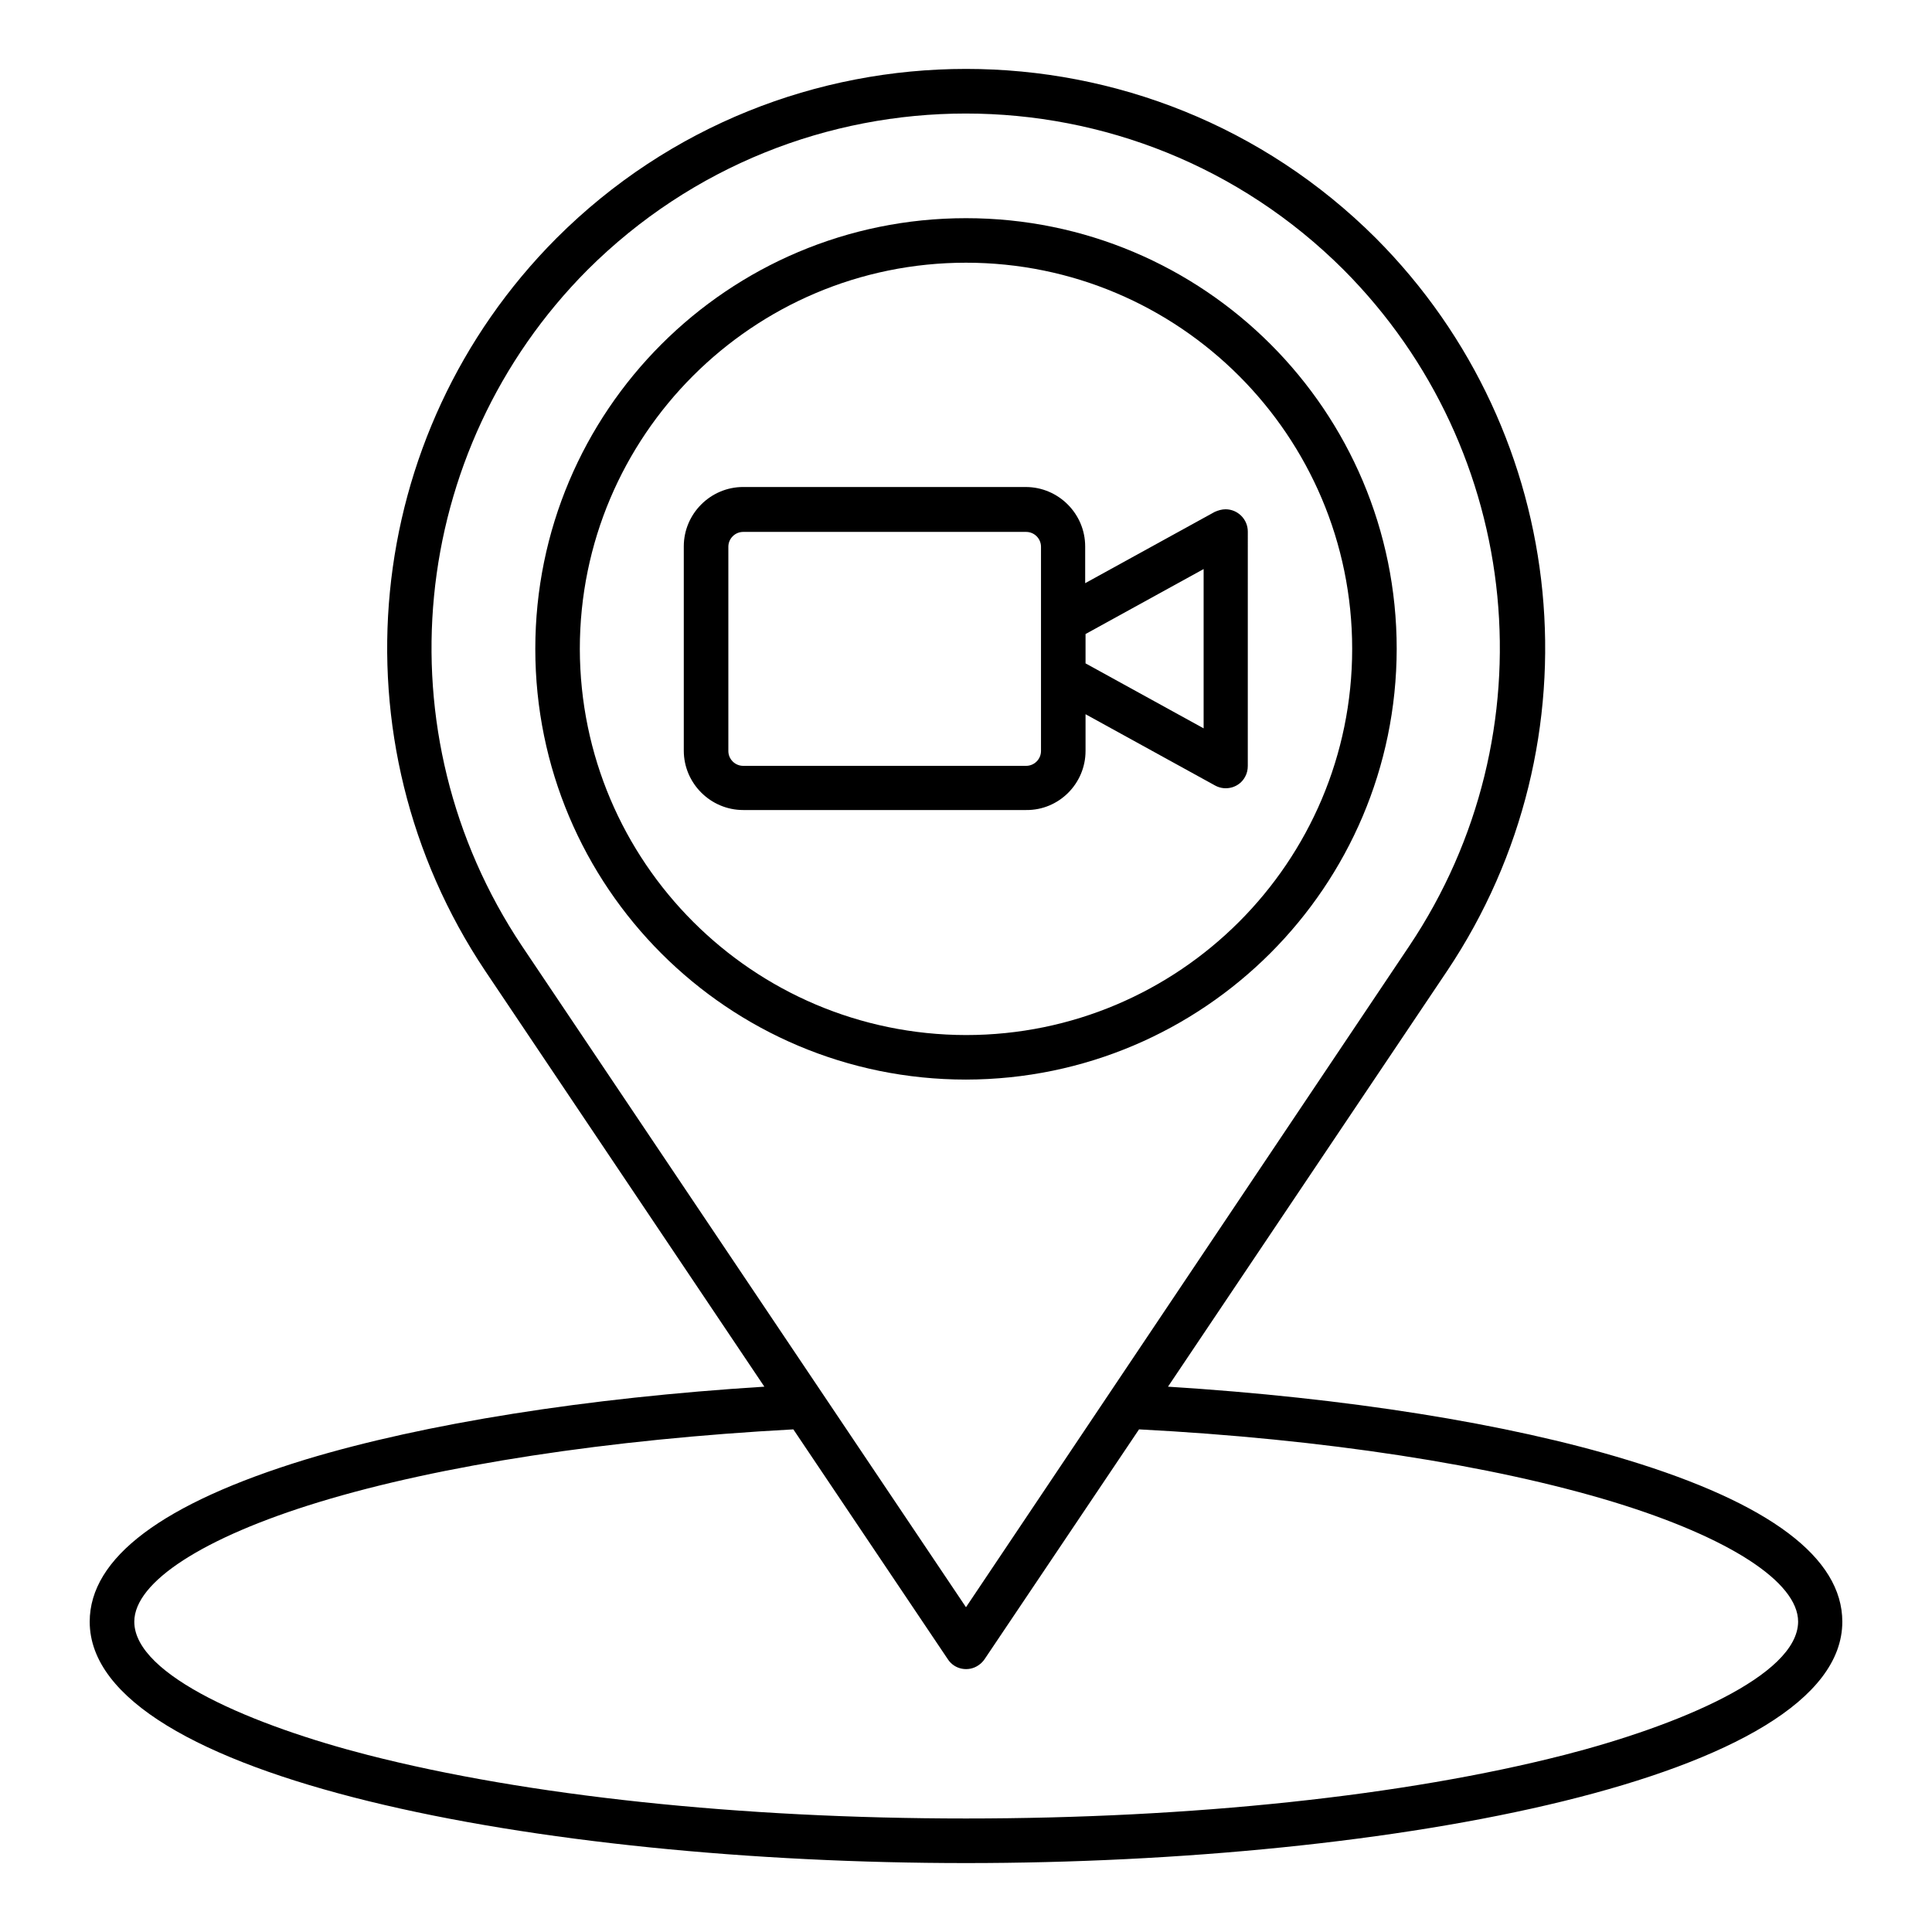 <?xml version="1.0" encoding="UTF-8"?>
<!-- The Best Svg Icon site in the world: iconSvg.co, Visit us! https://iconsvg.co -->
<svg fill="#000000" width="800px" height="800px" version="1.1" viewBox="144 144 512 512" xmlns="http://www.w3.org/2000/svg">
 <g>
  <path d="m575.15 530.87c-31.586-9.645-74.488-16.434-121.62-19.387l73.996-110.21c40.738-60.91 32.867-142.19-18.895-194.14-59.926-59.828-157.34-59.828-217.17 0-51.758 51.957-59.629 133.14-18.895 194.14l73.996 110.21c-47.133 2.953-89.938 9.742-121.52 19.285-37.984 11.613-57.27 26.078-57.27 43.004 0 41.523 119.66 63.961 232.23 63.961s232.23-22.434 232.23-63.961c-0.004-16.926-19.191-31.391-57.074-42.902zm-292.84-136.19c-37.59-56.285-30.309-131.27 17.418-179.19 55.398-55.203 145.04-55.203 200.34 0 47.723 47.922 55.105 122.9 17.418 179.19l-117.49 175.25zm276.21 214.41c-42.312 10.824-98.598 16.828-158.52 16.828-59.926 0-116.31-6.004-158.52-16.828-29.91-7.672-61.891-20.957-61.891-35.324 0-10.527 18.301-22.336 48.906-31.684 32.273-9.84 76.754-16.629 125.75-19.285l40.934 60.91c1.77 2.754 5.512 3.445 8.168 1.574 0.59-0.395 1.18-0.984 1.574-1.574l40.934-60.91c49.004 2.559 93.578 9.445 125.86 19.285 30.504 9.348 48.805 21.156 48.805 31.684-0.098 14.367-32.078 27.652-61.992 35.324z"/>
  <path d="m514.14 315.96c0-63.074-51.07-114.14-114.14-114.14s-114.14 51.07-114.14 114.14c0 63.074 51.07 114.14 114.14 114.14 62.977-0.098 114.04-51.168 114.14-114.14zm-216.48 0c0-56.48 45.855-102.34 102.34-102.34s102.34 45.855 102.34 102.34c0 56.48-45.855 102.34-102.34 102.34-56.484-0.098-102.24-45.855-102.34-102.34z"/>
  <path d="m431.68 343.02v-9.742l34.34 18.895c2.856 1.574 6.496 0.492 7.969-2.363 0.492-0.887 0.688-1.871 0.688-2.856l0.004-62.086c0-3.246-2.656-5.902-5.902-5.902-0.984 0-1.969 0.297-2.856 0.688l-34.34 18.895v-9.742c0-8.66-7.086-15.742-15.742-15.742l-74.887-0.004c-8.66 0-15.742 7.086-15.742 15.742v54.121c0 8.66 7.086 15.742 15.742 15.742h74.98c8.66 0.102 15.746-6.984 15.746-15.645zm0-30.996 31.293-17.219v42.215l-31.293-17.219zm-94.66 30.996v-54.121c0-2.164 1.77-3.938 3.938-3.938h74.98c2.164 0 3.938 1.77 3.938 3.938v54.121c0 2.164-1.77 3.938-3.938 3.938h-74.984c-2.164 0-3.934-1.77-3.934-3.938z"/>
 </g>
</svg>